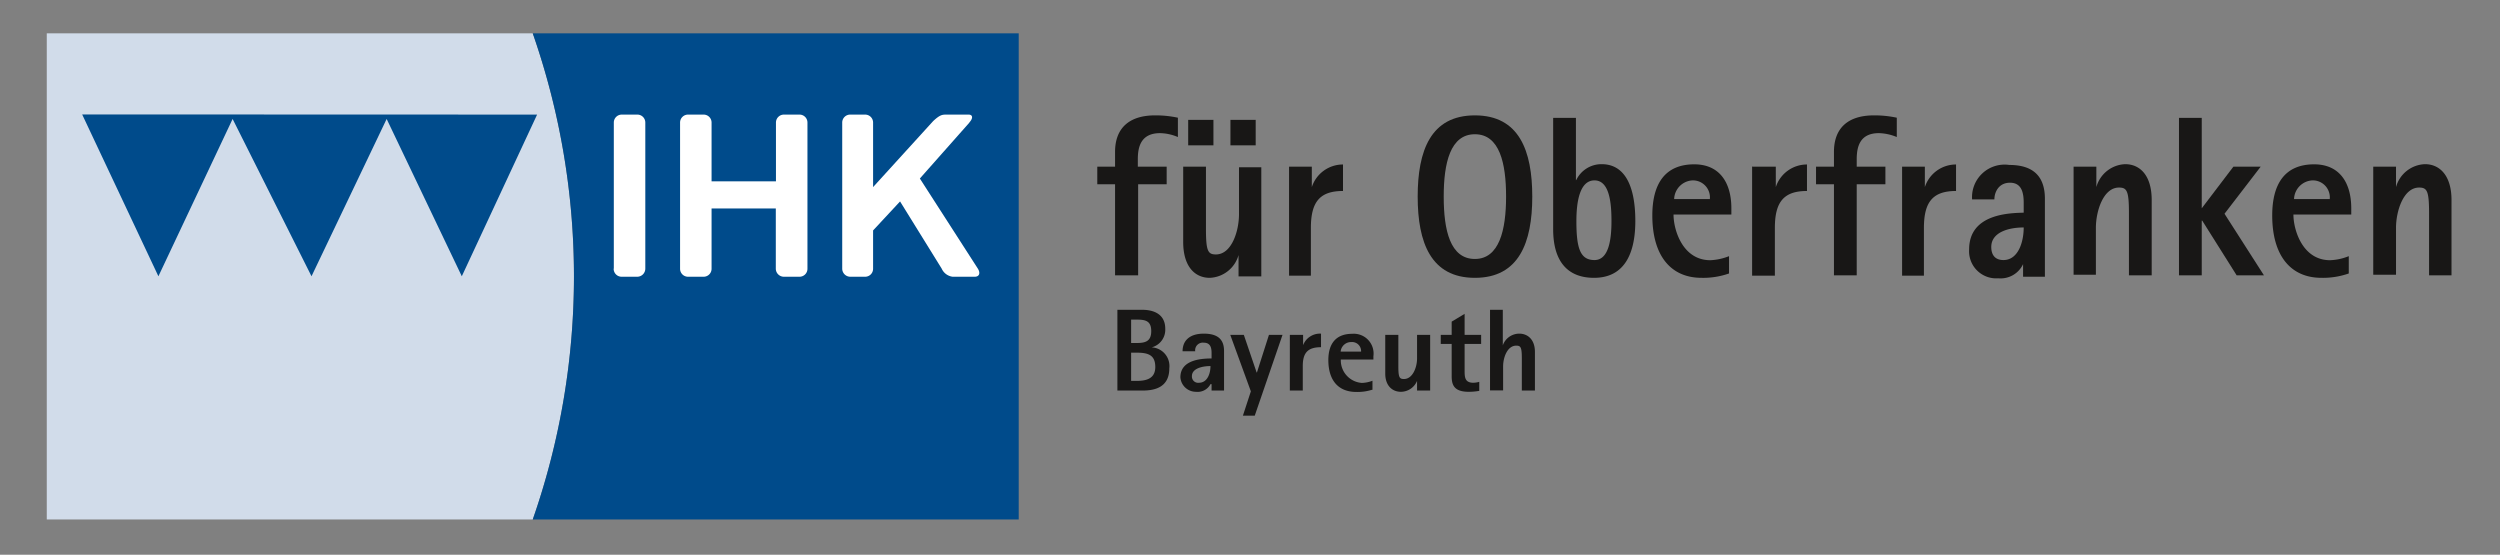 <?xml version="1.0" encoding="UTF-8"?>
<svg xmlns="http://www.w3.org/2000/svg" id="Ebene_1" data-name="Ebene 1" viewBox="0 0 160.35 35.58">
  <rect x="0" y="0" width="160.35" height="35.58" fill="#808080" stroke="none"/>
  <defs>
    <style>.cls-1{fill:#d1dcea;}.cls-2{fill:#004b8b;}.cls-3{fill:#fff;}.cls-4{fill:#181716;}</style>
  </defs>
  <title>Zeichenfläche 1</title>
  <path class="cls-1" d="M34.17,2.14H3V33.32H34.17a47.29,47.29,0,0,0,0-31.18Z"></path>
  <path class="cls-2" d="M65.34,33.32H34.17a47.29,47.29,0,0,0,0-31.18H65.34V33.32Z"></path>
  <path class="cls-3" d="M62.17,7.86c.26-.28.23-.51-.05-.51H60.73c-.29,0-.43,0-.88.42L56,12V7.86a.51.51,0,0,0-.52-.51h-.94a.51.51,0,0,0-.52.51v9.37a.52.52,0,0,0,.52.52h.95a.51.51,0,0,0,.51-.52V14.78l1.73-1.86,2.67,4.31a.89.89,0,0,0,.7.52h1.42c.29,0,.38-.23.2-.52L59,11.45l3.18-3.59Z"></path>
  <path class="cls-3" d="M39.36,17.23a.51.51,0,0,0,.51.52h1a.52.52,0,0,0,.52-.52V7.86a.51.51,0,0,0-.51-.51h-1a.51.51,0,0,0-.51.51v9.37Z"></path>
  <path class="cls-3" d="M49.77,7.86a.51.51,0,0,1,.51-.51h1a.51.51,0,0,1,.51.51v9.37a.51.51,0,0,1-.51.52h-1a.52.52,0,0,1-.52-.52V13.37H45.64v3.86a.51.51,0,0,1-.51.52h-1a.51.51,0,0,1-.51-.52V7.86a.51.51,0,0,1,.51-.51h1a.51.51,0,0,1,.51.51v3.77h4.13V7.86Z"></path>
  <polygon class="cls-2" points="34.45 7.35 29.62 17.72 24.8 7.63 19.98 17.72 14.92 7.63 10.16 17.72 5.27 7.34 34.45 7.35 34.45 7.35"></polygon>
  <path class="cls-4" d="M71.52,11.82H70.38V10.69h1.14V9.74c0-1.48.86-2.34,2.57-2.34a6.76,6.76,0,0,1,1.46.15V8.79a3.05,3.05,0,0,0-1.14-.25c-1.22,0-1.43.86-1.43,1.67v.48h1.85v1.13H73v5.84H71.52V11.82Z"></path>
  <path class="cls-4" d="M79.44,16.36h0a2,2,0,0,1-1.85,1.46c-.93,0-1.7-.7-1.7-2.3V10.69h1.46v4c0,1.42.13,1.63.64,1.63,1,0,1.48-1.48,1.48-2.59v-3H80.9v7H79.44v-1.3ZM76.21,7.69h1.62V9.32H76.21V7.69Zm2.71,0h1.62V9.32H78.92V7.69Z"></path>
  <path class="cls-4" d="M82.68,10.69h1.46V12h0a2.1,2.1,0,0,1,2-1.45v1.7c-1.48,0-2.06.69-2.06,2.37v3.06H82.68v-7Z"></path>
  <path class="cls-4" d="M90.93,12.61c0-2.94.83-5.21,3.67-5.21s3.68,2.27,3.68,5.21-.85,5.21-3.68,5.21-3.67-2.27-3.67-5.21Zm3.67,4c1.56,0,2-1.85,2-4s-.42-4-2-4-2,1.85-2,4,.41,4,2,4Z"></path>
  <path class="cls-4" d="M101.11,11.53h0a1.79,1.79,0,0,1,1.62-1c1.5,0,2.16,1.42,2.16,3.65,0,1.94-.61,3.64-2.65,3.64-1.65,0-2.62-1-2.62-3.12V7.56h1.46v4Zm1.16,5.15c.93,0,1.09-1.36,1.09-2.5s-.12-2.61-1.09-2.61-1.16,1.44-1.16,2.61c0,1.74.24,2.5,1.16,2.5Z"></path>
  <path class="cls-4" d="M110.9,17.54a5,5,0,0,1-1.76.28c-2,0-3.16-1.45-3.16-4,0-2,.79-3.28,2.69-3.28,1.59,0,2.38,1.13,2.38,2.83v.39h-3.71c0,1,.59,2.93,2.36,2.93a3.63,3.63,0,0,0,1.2-.26v1.12Zm-1.23-4.77a1.09,1.09,0,0,0-1.1-1.2,1.24,1.24,0,0,0-1.19,1.2Z"></path>
  <path class="cls-4" d="M112.44,10.69h1.46V12h0a2.1,2.1,0,0,1,2-1.45v1.7c-1.48,0-2.06.69-2.06,2.37v3.06h-1.46v-7Z"></path>
  <path class="cls-4" d="M117.63,11.82h-1.15V10.69h1.15V9.74c0-1.48.85-2.34,2.57-2.34a6.76,6.76,0,0,1,1.46.15V8.79a3.15,3.15,0,0,0-1.15-.25c-1.21,0-1.42.86-1.42,1.67v.48h1.84v1.13h-1.84v5.84h-1.46V11.82Z"></path>
  <path class="cls-4" d="M122,10.69h1.46V12h0a2.1,2.1,0,0,1,2-1.45v1.7c-1.48,0-2.06.69-2.06,2.37v3.06H122v-7Z"></path>
  <path class="cls-4" d="M129.8,16.85h0a1.59,1.59,0,0,1-1.63,1A1.74,1.74,0,0,1,126.3,16c0-2.31,2.63-2.33,3.5-2.36V13c0-.69-.16-1.28-.88-1.28s-1,.6-1,1.07h-1.43a2.09,2.09,0,0,1,2.39-2.21c1.55,0,2.28.75,2.28,2.17v5h-1.4v-.81Zm-1.3-.17c.94,0,1.3-1.14,1.3-2.09-1,0-2.08.32-2.08,1.25,0,.55.28.84.78.84Z"></path>
  <path class="cls-4" d="M133,10.69h1.46V12h0a2,2,0,0,1,1.85-1.47c.93,0,1.7.7,1.7,2.3v4.83h-1.46v-4c0-1.42-.13-1.63-.64-1.63-1,0-1.48,1.5-1.48,2.59v3H133v-7Z"></path>
  <polygon class="cls-4" points="139.76 7.56 141.22 7.56 141.22 13.36 143.25 10.69 145 10.69 142.68 13.71 145.21 17.66 143.46 17.66 141.25 14.15 141.22 14.15 141.22 17.66 139.76 17.66 139.76 7.56 139.76 7.56"></polygon>
  <path class="cls-4" d="M150.65,17.54a5,5,0,0,1-1.75.28c-2,0-3.16-1.45-3.16-4,0-2,.79-3.28,2.69-3.28,1.59,0,2.38,1.13,2.38,2.83v.39H147.1c0,1,.59,2.93,2.35,2.93a3.52,3.52,0,0,0,1.2-.26v1.12Zm-1.22-4.77a1.09,1.09,0,0,0-1.11-1.2,1.24,1.24,0,0,0-1.18,1.2Z"></path>
  <path class="cls-4" d="M152.22,10.69h1.46V12h0a2,2,0,0,1,1.86-1.47c.92,0,1.7.7,1.7,2.3v4.83H155.8v-4c0-1.42-.13-1.63-.64-1.63-1,0-1.48,1.5-1.48,2.59v3h-1.46v-7Z"></path>
  <path class="cls-4" d="M71.67,19.87h1.59c.57,0,1.48.17,1.48,1.22a1.17,1.17,0,0,1-.87,1.19v0A1.2,1.2,0,0,1,75,23.62c0,1.27-1,1.43-1.73,1.43H71.67V19.87ZM72.55,22h.35c.54,0,.94-.09.94-.76s-.38-.74-.94-.74h-.35V22Zm0,2.43h.35c.57,0,1.2-.11,1.2-.89s-.47-.92-1.2-.92h-.35v1.81Z"></path>
  <path class="cls-4" d="M77.64,24.64h0a.93.93,0,0,1-.93.49,1,1,0,0,1-1-.93c0-1.19,1.5-1.2,2-1.21v-.36c0-.35-.09-.65-.5-.65a.49.49,0,0,0-.55.55h-.81c0-.68.45-1.13,1.36-1.13s1.3.38,1.3,1.11v2.54h-.8v-.41Zm-.74-.09c.54,0,.74-.59.74-1.07-.54,0-1.19.16-1.19.64a.4.4,0,0,0,.45.43Z"></path>
  <polygon class="cls-4" points="80.23 25.1 78.91 21.48 79.78 21.48 80.6 23.89 80.62 23.89 81.39 21.48 82.26 21.48 80.48 26.66 79.72 26.66 80.23 25.1 80.23 25.1"></polygon>
  <path class="cls-4" d="M82.75,21.48h.83v.66h0a1.16,1.16,0,0,1,1.15-.74v.87c-.84,0-1.17.35-1.17,1.21v1.57h-.83V21.48Z"></path>
  <path class="cls-4" d="M88,25a3.1,3.1,0,0,1-1,.14c-1.16,0-1.8-.74-1.8-2.05,0-1,.45-1.68,1.53-1.68a1.27,1.27,0,0,1,1.36,1.44v.21H86a1.45,1.45,0,0,0,1.35,1.5,2,2,0,0,0,.68-.14V25Zm-.7-2.45a.58.58,0,0,0-.63-.61.67.67,0,0,0-.68.61Z"></path>
  <path class="cls-4" d="M90.91,24.38h0a1.13,1.13,0,0,1-1.06.75c-.52,0-1-.36-1-1.17V21.48h.84v2c0,.73.07.83.36.83.56,0,.84-.75.84-1.32V21.48h.84v3.57h-.84v-.67Z"></path>
  <path class="cls-4" d="M94.88,25.07a3.82,3.82,0,0,1-.68.06c-.94,0-1.09-.45-1.09-1V22.06h-.7v-.58h.7v-.85l.83-.5v1.35H95v.58H93.94v1.69c0,.42,0,.8.56.8a1.51,1.51,0,0,0,.38-.06v.58Z"></path>
  <path class="cls-4" d="M95.55,19.87h.84v2.28h0a1.12,1.12,0,0,1,1.06-.75c.52,0,1,.36,1,1.17v2.48h-.84V23c0-.73-.07-.83-.36-.83-.57,0-.84.76-.84,1.33v1.54h-.84V19.87Z"></path>
</svg>

